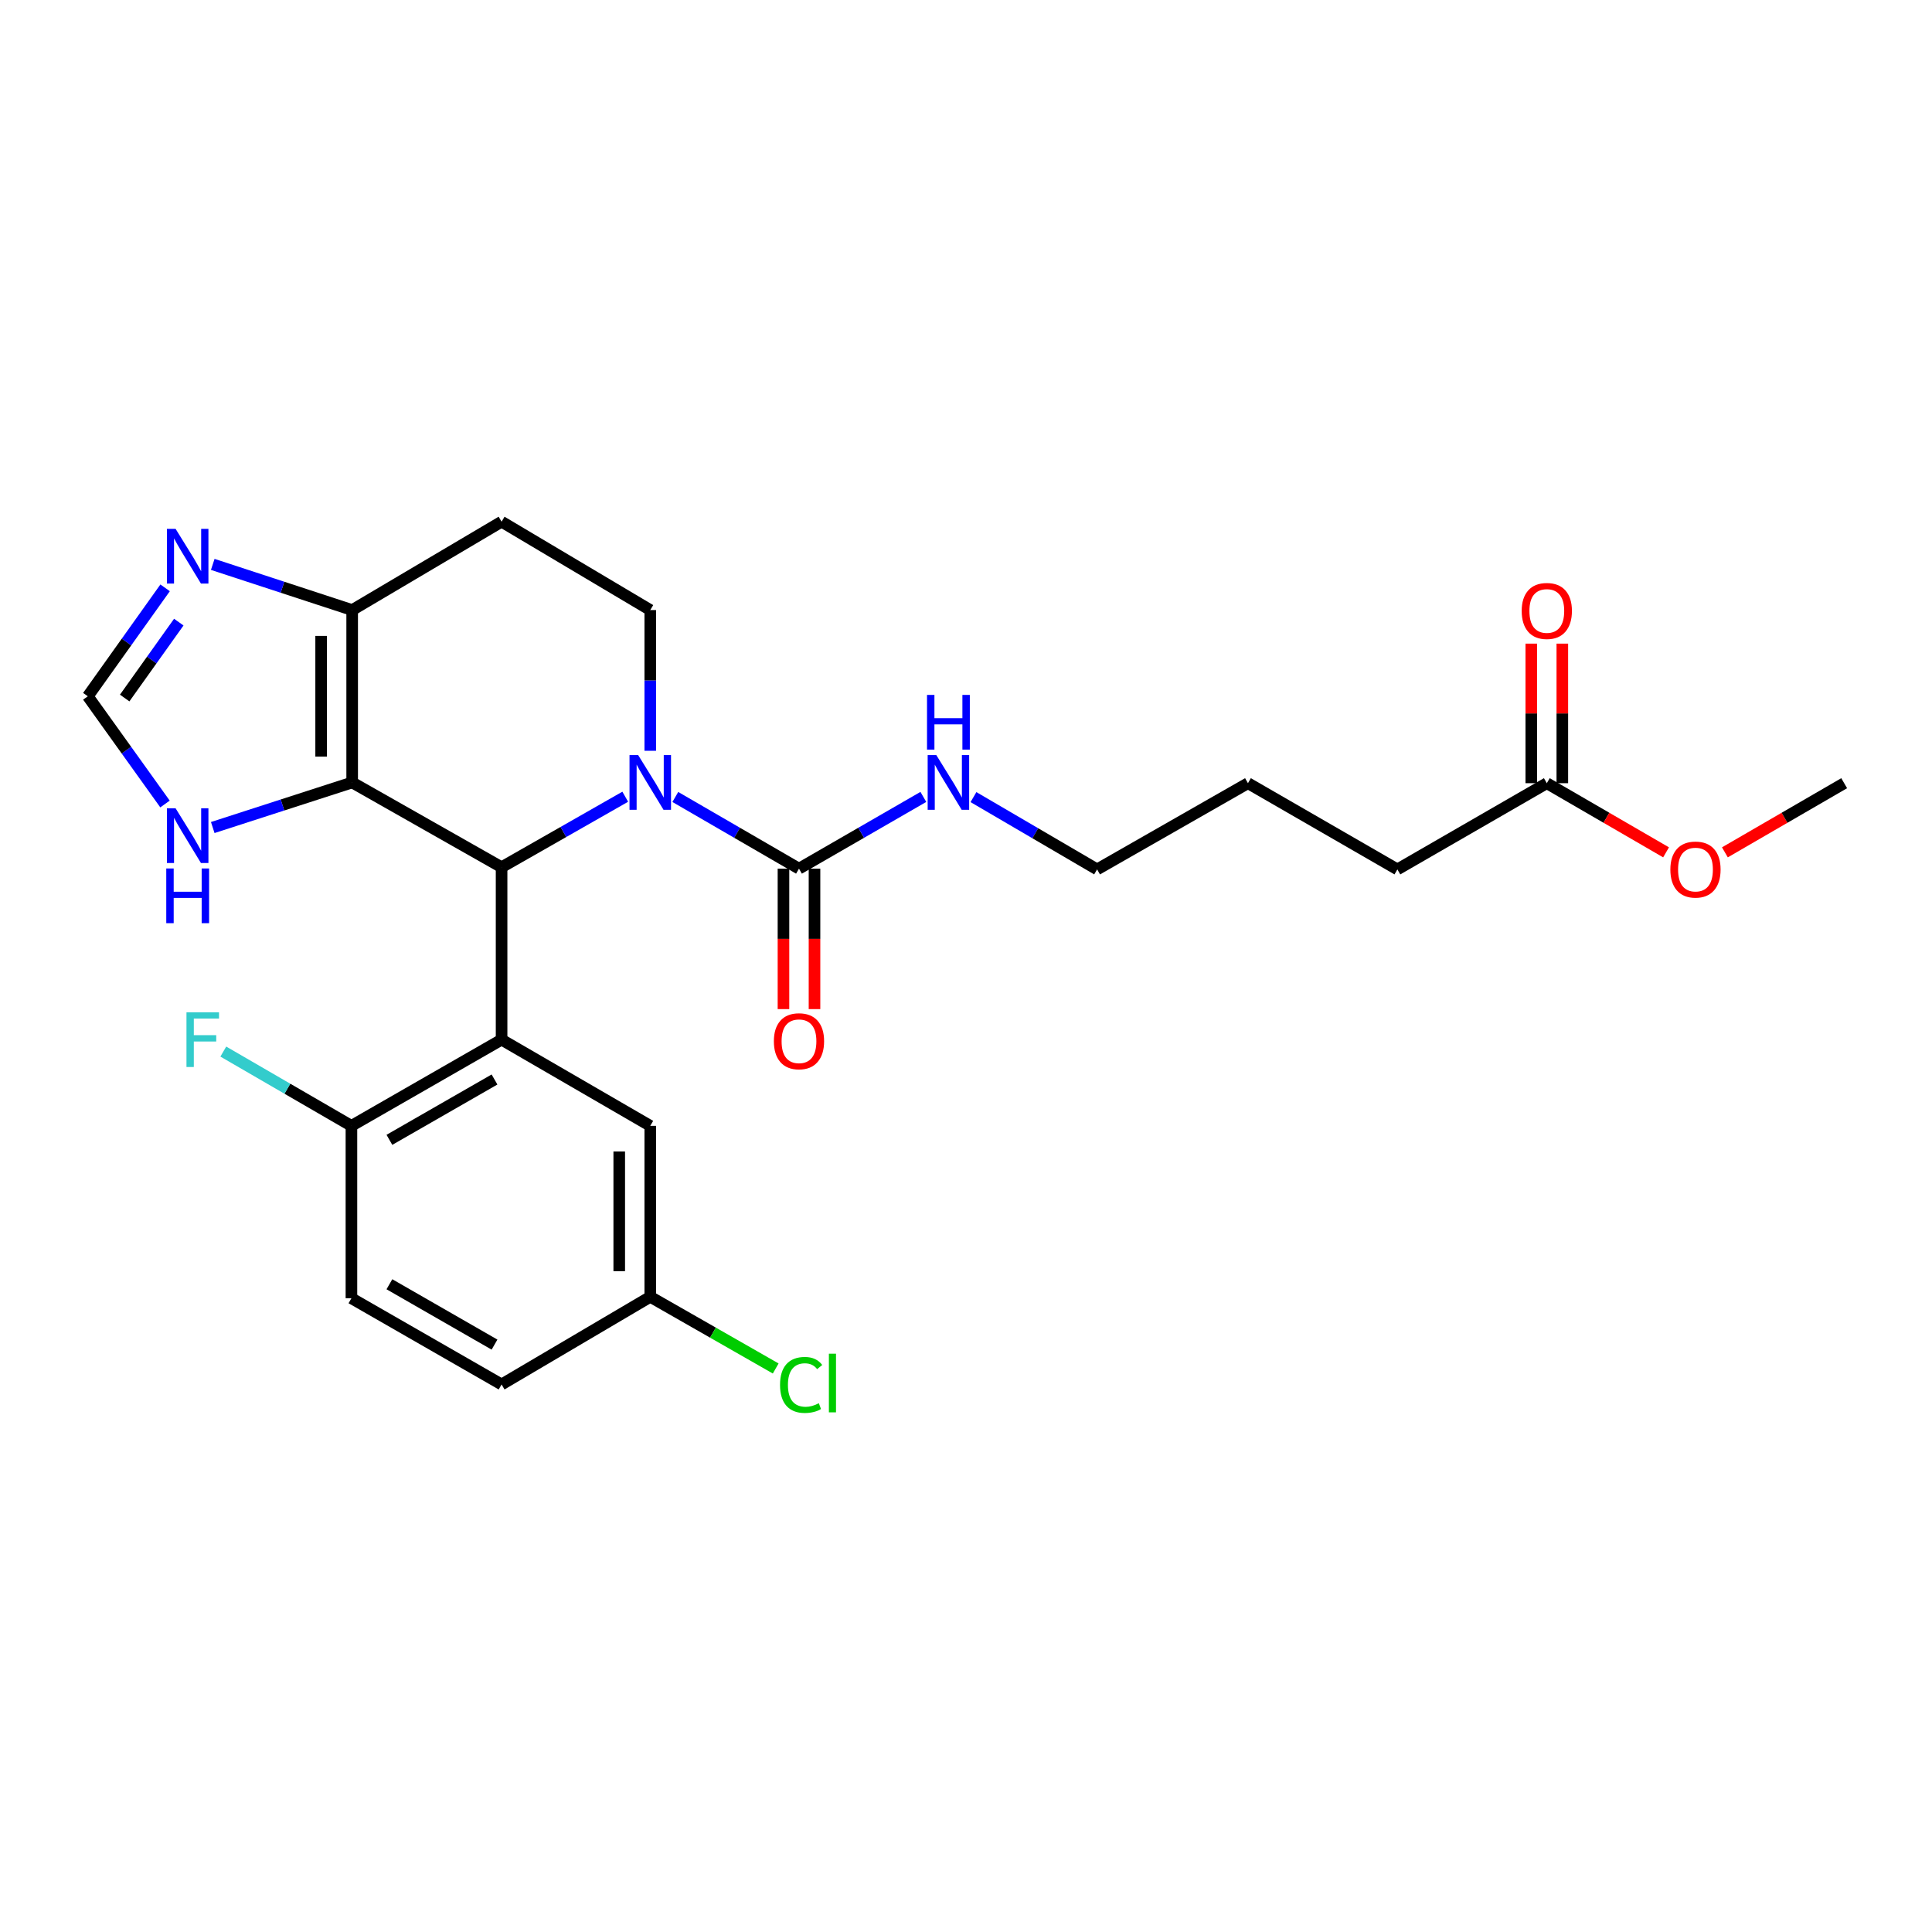 <?xml version='1.0' encoding='iso-8859-1'?>
<svg version='1.1' baseProfile='full'
              xmlns='http://www.w3.org/2000/svg'
                      xmlns:rdkit='http://www.rdkit.org/xml'
                      xmlns:xlink='http://www.w3.org/1999/xlink'
                  xml:space='preserve'
width='1000px' height='1000px' viewBox='0 0 1000 1000'>
<!-- END OF HEADER -->
<rect style='opacity:1.0;fill:#FFFFFF;stroke:none' width='1000' height='1000' x='0' y='0'> </rect>
<path class='bond-0' d='M 259.618,448.875 L 291.62,430.629' style='fill:none;fill-rule:evenodd;stroke:#000000;stroke-width:6px;stroke-linecap:butt;stroke-linejoin:miter;stroke-opacity:1' />
<path class='bond-0' d='M 291.62,430.629 L 323.623,412.382' style='fill:none;fill-rule:evenodd;stroke:#0000FF;stroke-width:6px;stroke-linecap:butt;stroke-linejoin:miter;stroke-opacity:1' />
<path class='bond-1' d='M 259.618,448.875 L 182.284,404.996' style='fill:none;fill-rule:evenodd;stroke:#000000;stroke-width:6px;stroke-linecap:butt;stroke-linejoin:miter;stroke-opacity:1' />
<path class='bond-2' d='M 259.618,448.875 L 259.618,538.122' style='fill:none;fill-rule:evenodd;stroke:#000000;stroke-width:6px;stroke-linecap:butt;stroke-linejoin:miter;stroke-opacity:1' />
<path class='bond-3' d='M 349.542,412.511 L 381.548,431.063' style='fill:none;fill-rule:evenodd;stroke:#0000FF;stroke-width:6px;stroke-linecap:butt;stroke-linejoin:miter;stroke-opacity:1' />
<path class='bond-3' d='M 381.548,431.063 L 413.555,449.616' style='fill:none;fill-rule:evenodd;stroke:#000000;stroke-width:6px;stroke-linecap:butt;stroke-linejoin:miter;stroke-opacity:1' />
<path class='bond-7' d='M 336.577,388.605 L 336.577,352.186' style='fill:none;fill-rule:evenodd;stroke:#0000FF;stroke-width:6px;stroke-linecap:butt;stroke-linejoin:miter;stroke-opacity:1' />
<path class='bond-7' d='M 336.577,352.186 L 336.577,315.767' style='fill:none;fill-rule:evenodd;stroke:#000000;stroke-width:6px;stroke-linecap:butt;stroke-linejoin:miter;stroke-opacity:1' />
<path class='bond-4' d='M 182.284,404.996 L 182.284,315.767' style='fill:none;fill-rule:evenodd;stroke:#000000;stroke-width:6px;stroke-linecap:butt;stroke-linejoin:miter;stroke-opacity:1' />
<path class='bond-4' d='M 166.221,391.612 L 166.221,329.151' style='fill:none;fill-rule:evenodd;stroke:#000000;stroke-width:6px;stroke-linecap:butt;stroke-linejoin:miter;stroke-opacity:1' />
<path class='bond-6' d='M 182.284,404.996 L 146.201,416.663' style='fill:none;fill-rule:evenodd;stroke:#000000;stroke-width:6px;stroke-linecap:butt;stroke-linejoin:miter;stroke-opacity:1' />
<path class='bond-6' d='M 146.201,416.663 L 110.119,428.33' style='fill:none;fill-rule:evenodd;stroke:#0000FF;stroke-width:6px;stroke-linecap:butt;stroke-linejoin:miter;stroke-opacity:1' />
<path class='bond-10' d='M 259.618,538.122 L 181.9,582.742' style='fill:none;fill-rule:evenodd;stroke:#000000;stroke-width:6px;stroke-linecap:butt;stroke-linejoin:miter;stroke-opacity:1' />
<path class='bond-10' d='M 255.958,558.746 L 201.556,589.979' style='fill:none;fill-rule:evenodd;stroke:#000000;stroke-width:6px;stroke-linecap:butt;stroke-linejoin:miter;stroke-opacity:1' />
<path class='bond-11' d='M 259.618,538.122 L 336.577,582.742' style='fill:none;fill-rule:evenodd;stroke:#000000;stroke-width:6px;stroke-linecap:butt;stroke-linejoin:miter;stroke-opacity:1' />
<path class='bond-13' d='M 405.523,449.616 L 405.523,485.964' style='fill:none;fill-rule:evenodd;stroke:#000000;stroke-width:6px;stroke-linecap:butt;stroke-linejoin:miter;stroke-opacity:1' />
<path class='bond-13' d='M 405.523,485.964 L 405.523,522.312' style='fill:none;fill-rule:evenodd;stroke:#FF0000;stroke-width:6px;stroke-linecap:butt;stroke-linejoin:miter;stroke-opacity:1' />
<path class='bond-13' d='M 421.586,449.616 L 421.586,485.964' style='fill:none;fill-rule:evenodd;stroke:#000000;stroke-width:6px;stroke-linecap:butt;stroke-linejoin:miter;stroke-opacity:1' />
<path class='bond-13' d='M 421.586,485.964 L 421.586,522.312' style='fill:none;fill-rule:evenodd;stroke:#FF0000;stroke-width:6px;stroke-linecap:butt;stroke-linejoin:miter;stroke-opacity:1' />
<path class='bond-14' d='M 413.555,449.616 L 445.74,431.048' style='fill:none;fill-rule:evenodd;stroke:#000000;stroke-width:6px;stroke-linecap:butt;stroke-linejoin:miter;stroke-opacity:1' />
<path class='bond-14' d='M 445.74,431.048 L 477.925,412.48' style='fill:none;fill-rule:evenodd;stroke:#0000FF;stroke-width:6px;stroke-linecap:butt;stroke-linejoin:miter;stroke-opacity:1' />
<path class='bond-5' d='M 182.284,315.767 L 146.203,303.949' style='fill:none;fill-rule:evenodd;stroke:#000000;stroke-width:6px;stroke-linecap:butt;stroke-linejoin:miter;stroke-opacity:1' />
<path class='bond-5' d='M 146.203,303.949 L 110.121,292.131' style='fill:none;fill-rule:evenodd;stroke:#0000FF;stroke-width:6px;stroke-linecap:butt;stroke-linejoin:miter;stroke-opacity:1' />
<path class='bond-9' d='M 182.284,315.767 L 259.618,270.023' style='fill:none;fill-rule:evenodd;stroke:#000000;stroke-width:6px;stroke-linecap:butt;stroke-linejoin:miter;stroke-opacity:1' />
<path class='bond-26' d='M 85.462,304.266 L 65.458,332.33' style='fill:none;fill-rule:evenodd;stroke:#0000FF;stroke-width:6px;stroke-linecap:butt;stroke-linejoin:miter;stroke-opacity:1' />
<path class='bond-26' d='M 65.458,332.33 L 45.455,360.395' style='fill:none;fill-rule:evenodd;stroke:#000000;stroke-width:6px;stroke-linecap:butt;stroke-linejoin:miter;stroke-opacity:1' />
<path class='bond-26' d='M 92.541,322.008 L 78.538,341.654' style='fill:none;fill-rule:evenodd;stroke:#0000FF;stroke-width:6px;stroke-linecap:butt;stroke-linejoin:miter;stroke-opacity:1' />
<path class='bond-26' d='M 78.538,341.654 L 64.536,361.299' style='fill:none;fill-rule:evenodd;stroke:#000000;stroke-width:6px;stroke-linecap:butt;stroke-linejoin:miter;stroke-opacity:1' />
<path class='bond-8' d='M 85.405,416.148 L 65.43,388.271' style='fill:none;fill-rule:evenodd;stroke:#0000FF;stroke-width:6px;stroke-linecap:butt;stroke-linejoin:miter;stroke-opacity:1' />
<path class='bond-8' d='M 65.43,388.271 L 45.455,360.395' style='fill:none;fill-rule:evenodd;stroke:#000000;stroke-width:6px;stroke-linecap:butt;stroke-linejoin:miter;stroke-opacity:1' />
<path class='bond-27' d='M 336.577,315.767 L 259.618,270.023' style='fill:none;fill-rule:evenodd;stroke:#000000;stroke-width:6px;stroke-linecap:butt;stroke-linejoin:miter;stroke-opacity:1' />
<path class='bond-16' d='M 181.9,582.742 L 181.9,671.962' style='fill:none;fill-rule:evenodd;stroke:#000000;stroke-width:6px;stroke-linecap:butt;stroke-linejoin:miter;stroke-opacity:1' />
<path class='bond-18' d='M 181.9,582.742 L 148.743,563.518' style='fill:none;fill-rule:evenodd;stroke:#000000;stroke-width:6px;stroke-linecap:butt;stroke-linejoin:miter;stroke-opacity:1' />
<path class='bond-18' d='M 148.743,563.518 L 115.585,544.293' style='fill:none;fill-rule:evenodd;stroke:#33CCCC;stroke-width:6px;stroke-linecap:butt;stroke-linejoin:miter;stroke-opacity:1' />
<path class='bond-17' d='M 336.577,582.742 L 336.577,671.231' style='fill:none;fill-rule:evenodd;stroke:#000000;stroke-width:6px;stroke-linecap:butt;stroke-linejoin:miter;stroke-opacity:1' />
<path class='bond-17' d='M 320.515,596.015 L 320.515,657.957' style='fill:none;fill-rule:evenodd;stroke:#000000;stroke-width:6px;stroke-linecap:butt;stroke-linejoin:miter;stroke-opacity:1' />
<path class='bond-12' d='M 800.627,405.38 L 723.284,449.999' style='fill:none;fill-rule:evenodd;stroke:#000000;stroke-width:6px;stroke-linecap:butt;stroke-linejoin:miter;stroke-opacity:1' />
<path class='bond-15' d='M 808.658,405.38 L 808.658,369.261' style='fill:none;fill-rule:evenodd;stroke:#000000;stroke-width:6px;stroke-linecap:butt;stroke-linejoin:miter;stroke-opacity:1' />
<path class='bond-15' d='M 808.658,369.261 L 808.658,333.141' style='fill:none;fill-rule:evenodd;stroke:#FF0000;stroke-width:6px;stroke-linecap:butt;stroke-linejoin:miter;stroke-opacity:1' />
<path class='bond-15' d='M 792.595,405.38 L 792.595,369.261' style='fill:none;fill-rule:evenodd;stroke:#000000;stroke-width:6px;stroke-linecap:butt;stroke-linejoin:miter;stroke-opacity:1' />
<path class='bond-15' d='M 792.595,369.261 L 792.595,333.141' style='fill:none;fill-rule:evenodd;stroke:#FF0000;stroke-width:6px;stroke-linecap:butt;stroke-linejoin:miter;stroke-opacity:1' />
<path class='bond-20' d='M 800.627,405.38 L 831.49,423.276' style='fill:none;fill-rule:evenodd;stroke:#000000;stroke-width:6px;stroke-linecap:butt;stroke-linejoin:miter;stroke-opacity:1' />
<path class='bond-20' d='M 831.49,423.276 L 862.353,441.172' style='fill:none;fill-rule:evenodd;stroke:#FF0000;stroke-width:6px;stroke-linecap:butt;stroke-linejoin:miter;stroke-opacity:1' />
<path class='bond-23' d='M 503.866,412.58 L 535.862,431.29' style='fill:none;fill-rule:evenodd;stroke:#0000FF;stroke-width:6px;stroke-linecap:butt;stroke-linejoin:miter;stroke-opacity:1' />
<path class='bond-23' d='M 535.862,431.29 L 567.857,449.999' style='fill:none;fill-rule:evenodd;stroke:#000000;stroke-width:6px;stroke-linecap:butt;stroke-linejoin:miter;stroke-opacity:1' />
<path class='bond-28' d='M 181.9,671.962 L 259.618,716.59' style='fill:none;fill-rule:evenodd;stroke:#000000;stroke-width:6px;stroke-linecap:butt;stroke-linejoin:miter;stroke-opacity:1' />
<path class='bond-28' d='M 201.557,664.727 L 255.959,695.967' style='fill:none;fill-rule:evenodd;stroke:#000000;stroke-width:6px;stroke-linecap:butt;stroke-linejoin:miter;stroke-opacity:1' />
<path class='bond-19' d='M 336.577,671.231 L 259.618,716.59' style='fill:none;fill-rule:evenodd;stroke:#000000;stroke-width:6px;stroke-linecap:butt;stroke-linejoin:miter;stroke-opacity:1' />
<path class='bond-21' d='M 336.577,671.231 L 369.04,689.778' style='fill:none;fill-rule:evenodd;stroke:#000000;stroke-width:6px;stroke-linecap:butt;stroke-linejoin:miter;stroke-opacity:1' />
<path class='bond-21' d='M 369.04,689.778 L 401.502,708.326' style='fill:none;fill-rule:evenodd;stroke:#00CC00;stroke-width:6px;stroke-linecap:butt;stroke-linejoin:miter;stroke-opacity:1' />
<path class='bond-24' d='M 892.801,441.174 L 923.673,423.277' style='fill:none;fill-rule:evenodd;stroke:#FF0000;stroke-width:6px;stroke-linecap:butt;stroke-linejoin:miter;stroke-opacity:1' />
<path class='bond-24' d='M 923.673,423.277 L 954.545,405.38' style='fill:none;fill-rule:evenodd;stroke:#000000;stroke-width:6px;stroke-linecap:butt;stroke-linejoin:miter;stroke-opacity:1' />
<path class='bond-22' d='M 723.284,449.999 L 645.941,405.38' style='fill:none;fill-rule:evenodd;stroke:#000000;stroke-width:6px;stroke-linecap:butt;stroke-linejoin:miter;stroke-opacity:1' />
<path class='bond-25' d='M 567.857,449.999 L 645.941,405.38' style='fill:none;fill-rule:evenodd;stroke:#000000;stroke-width:6px;stroke-linecap:butt;stroke-linejoin:miter;stroke-opacity:1' />
<path  class='atom-1' d='M 330.317 390.836
L 339.597 405.836
Q 340.517 407.316, 341.997 409.996
Q 343.477 412.676, 343.557 412.836
L 343.557 390.836
L 347.317 390.836
L 347.317 419.156
L 343.437 419.156
L 333.477 402.756
Q 332.317 400.836, 331.077 398.636
Q 329.877 396.436, 329.517 395.756
L 329.517 419.156
L 325.837 419.156
L 325.837 390.836
L 330.317 390.836
' fill='#0000FF'/>
<path  class='atom-6' d='M 90.882 273.72
L 100.162 288.72
Q 101.082 290.2, 102.562 292.88
Q 104.042 295.56, 104.122 295.72
L 104.122 273.72
L 107.882 273.72
L 107.882 302.04
L 104.002 302.04
L 94.041 285.64
Q 92.882 283.72, 91.641 281.52
Q 90.442 279.32, 90.082 278.64
L 90.082 302.04
L 86.401 302.04
L 86.401 273.72
L 90.882 273.72
' fill='#0000FF'/>
<path  class='atom-7' d='M 90.882 418.366
L 100.162 433.366
Q 101.082 434.846, 102.562 437.526
Q 104.042 440.206, 104.122 440.366
L 104.122 418.366
L 107.882 418.366
L 107.882 446.686
L 104.002 446.686
L 94.041 430.286
Q 92.882 428.366, 91.641 426.166
Q 90.442 423.966, 90.082 423.286
L 90.082 446.686
L 86.401 446.686
L 86.401 418.366
L 90.882 418.366
' fill='#0000FF'/>
<path  class='atom-7' d='M 86.061 449.518
L 89.901 449.518
L 89.901 461.558
L 104.382 461.558
L 104.382 449.518
L 108.222 449.518
L 108.222 477.838
L 104.382 477.838
L 104.382 464.758
L 89.901 464.758
L 89.901 477.838
L 86.061 477.838
L 86.061 449.518
' fill='#0000FF'/>
<path  class='atom-14' d='M 400.555 538.943
Q 400.555 532.143, 403.915 528.343
Q 407.275 524.543, 413.555 524.543
Q 419.835 524.543, 423.195 528.343
Q 426.555 532.143, 426.555 538.943
Q 426.555 545.823, 423.155 549.743
Q 419.755 553.623, 413.555 553.623
Q 407.315 553.623, 403.915 549.743
Q 400.555 545.863, 400.555 538.943
M 413.555 550.423
Q 417.875 550.423, 420.195 547.543
Q 422.555 544.623, 422.555 538.943
Q 422.555 533.383, 420.195 530.583
Q 417.875 527.743, 413.555 527.743
Q 409.235 527.743, 406.875 530.543
Q 404.555 533.343, 404.555 538.943
Q 404.555 544.663, 406.875 547.543
Q 409.235 550.423, 413.555 550.423
' fill='#FF0000'/>
<path  class='atom-15' d='M 484.638 390.836
L 493.918 405.836
Q 494.838 407.316, 496.318 409.996
Q 497.798 412.676, 497.878 412.836
L 497.878 390.836
L 501.638 390.836
L 501.638 419.156
L 497.758 419.156
L 487.798 402.756
Q 486.638 400.836, 485.398 398.636
Q 484.198 396.436, 483.838 395.756
L 483.838 419.156
L 480.158 419.156
L 480.158 390.836
L 484.638 390.836
' fill='#0000FF'/>
<path  class='atom-15' d='M 479.818 359.684
L 483.658 359.684
L 483.658 371.724
L 498.138 371.724
L 498.138 359.684
L 501.978 359.684
L 501.978 388.004
L 498.138 388.004
L 498.138 374.924
L 483.658 374.924
L 483.658 388.004
L 479.818 388.004
L 479.818 359.684
' fill='#0000FF'/>
<path  class='atom-16' d='M 787.627 316.23
Q 787.627 309.43, 790.987 305.63
Q 794.347 301.83, 800.627 301.83
Q 806.907 301.83, 810.267 305.63
Q 813.627 309.43, 813.627 316.23
Q 813.627 323.11, 810.227 327.03
Q 806.827 330.91, 800.627 330.91
Q 794.387 330.91, 790.987 327.03
Q 787.627 323.15, 787.627 316.23
M 800.627 327.71
Q 804.947 327.71, 807.267 324.83
Q 809.627 321.91, 809.627 316.23
Q 809.627 310.67, 807.267 307.87
Q 804.947 305.03, 800.627 305.03
Q 796.307 305.03, 793.947 307.83
Q 791.627 310.63, 791.627 316.23
Q 791.627 321.95, 793.947 324.83
Q 796.307 327.71, 800.627 327.71
' fill='#FF0000'/>
<path  class='atom-19' d='M 96.521 523.962
L 113.361 523.962
L 113.361 527.202
L 100.321 527.202
L 100.321 535.802
L 111.921 535.802
L 111.921 539.082
L 100.321 539.082
L 100.321 552.282
L 96.521 552.282
L 96.521 523.962
' fill='#33CCCC'/>
<path  class='atom-21' d='M 864.577 450.079
Q 864.577 443.279, 867.937 439.479
Q 871.297 435.679, 877.577 435.679
Q 883.857 435.679, 887.217 439.479
Q 890.577 443.279, 890.577 450.079
Q 890.577 456.959, 887.177 460.879
Q 883.777 464.759, 877.577 464.759
Q 871.337 464.759, 867.937 460.879
Q 864.577 456.999, 864.577 450.079
M 877.577 461.559
Q 881.897 461.559, 884.217 458.679
Q 886.577 455.759, 886.577 450.079
Q 886.577 444.519, 884.217 441.719
Q 881.897 438.879, 877.577 438.879
Q 873.257 438.879, 870.897 441.679
Q 868.577 444.479, 868.577 450.079
Q 868.577 455.799, 870.897 458.679
Q 873.257 461.559, 877.577 461.559
' fill='#FF0000'/>
<path  class='atom-22' d='M 403.75 716.83
Q 403.75 709.79, 407.03 706.11
Q 410.35 702.39, 416.63 702.39
Q 422.47 702.39, 425.59 706.51
L 422.95 708.67
Q 420.67 705.67, 416.63 705.67
Q 412.35 705.67, 410.07 708.55
Q 407.83 711.39, 407.83 716.83
Q 407.83 722.43, 410.15 725.31
Q 412.51 728.19, 417.07 728.19
Q 420.19 728.19, 423.83 726.31
L 424.95 729.31
Q 423.47 730.27, 421.23 730.83
Q 418.99 731.39, 416.51 731.39
Q 410.35 731.39, 407.03 727.63
Q 403.75 723.87, 403.75 716.83
' fill='#00CC00'/>
<path  class='atom-22' d='M 429.03 700.67
L 432.71 700.67
L 432.71 731.03
L 429.03 731.03
L 429.03 700.67
' fill='#00CC00'/>
</svg>
